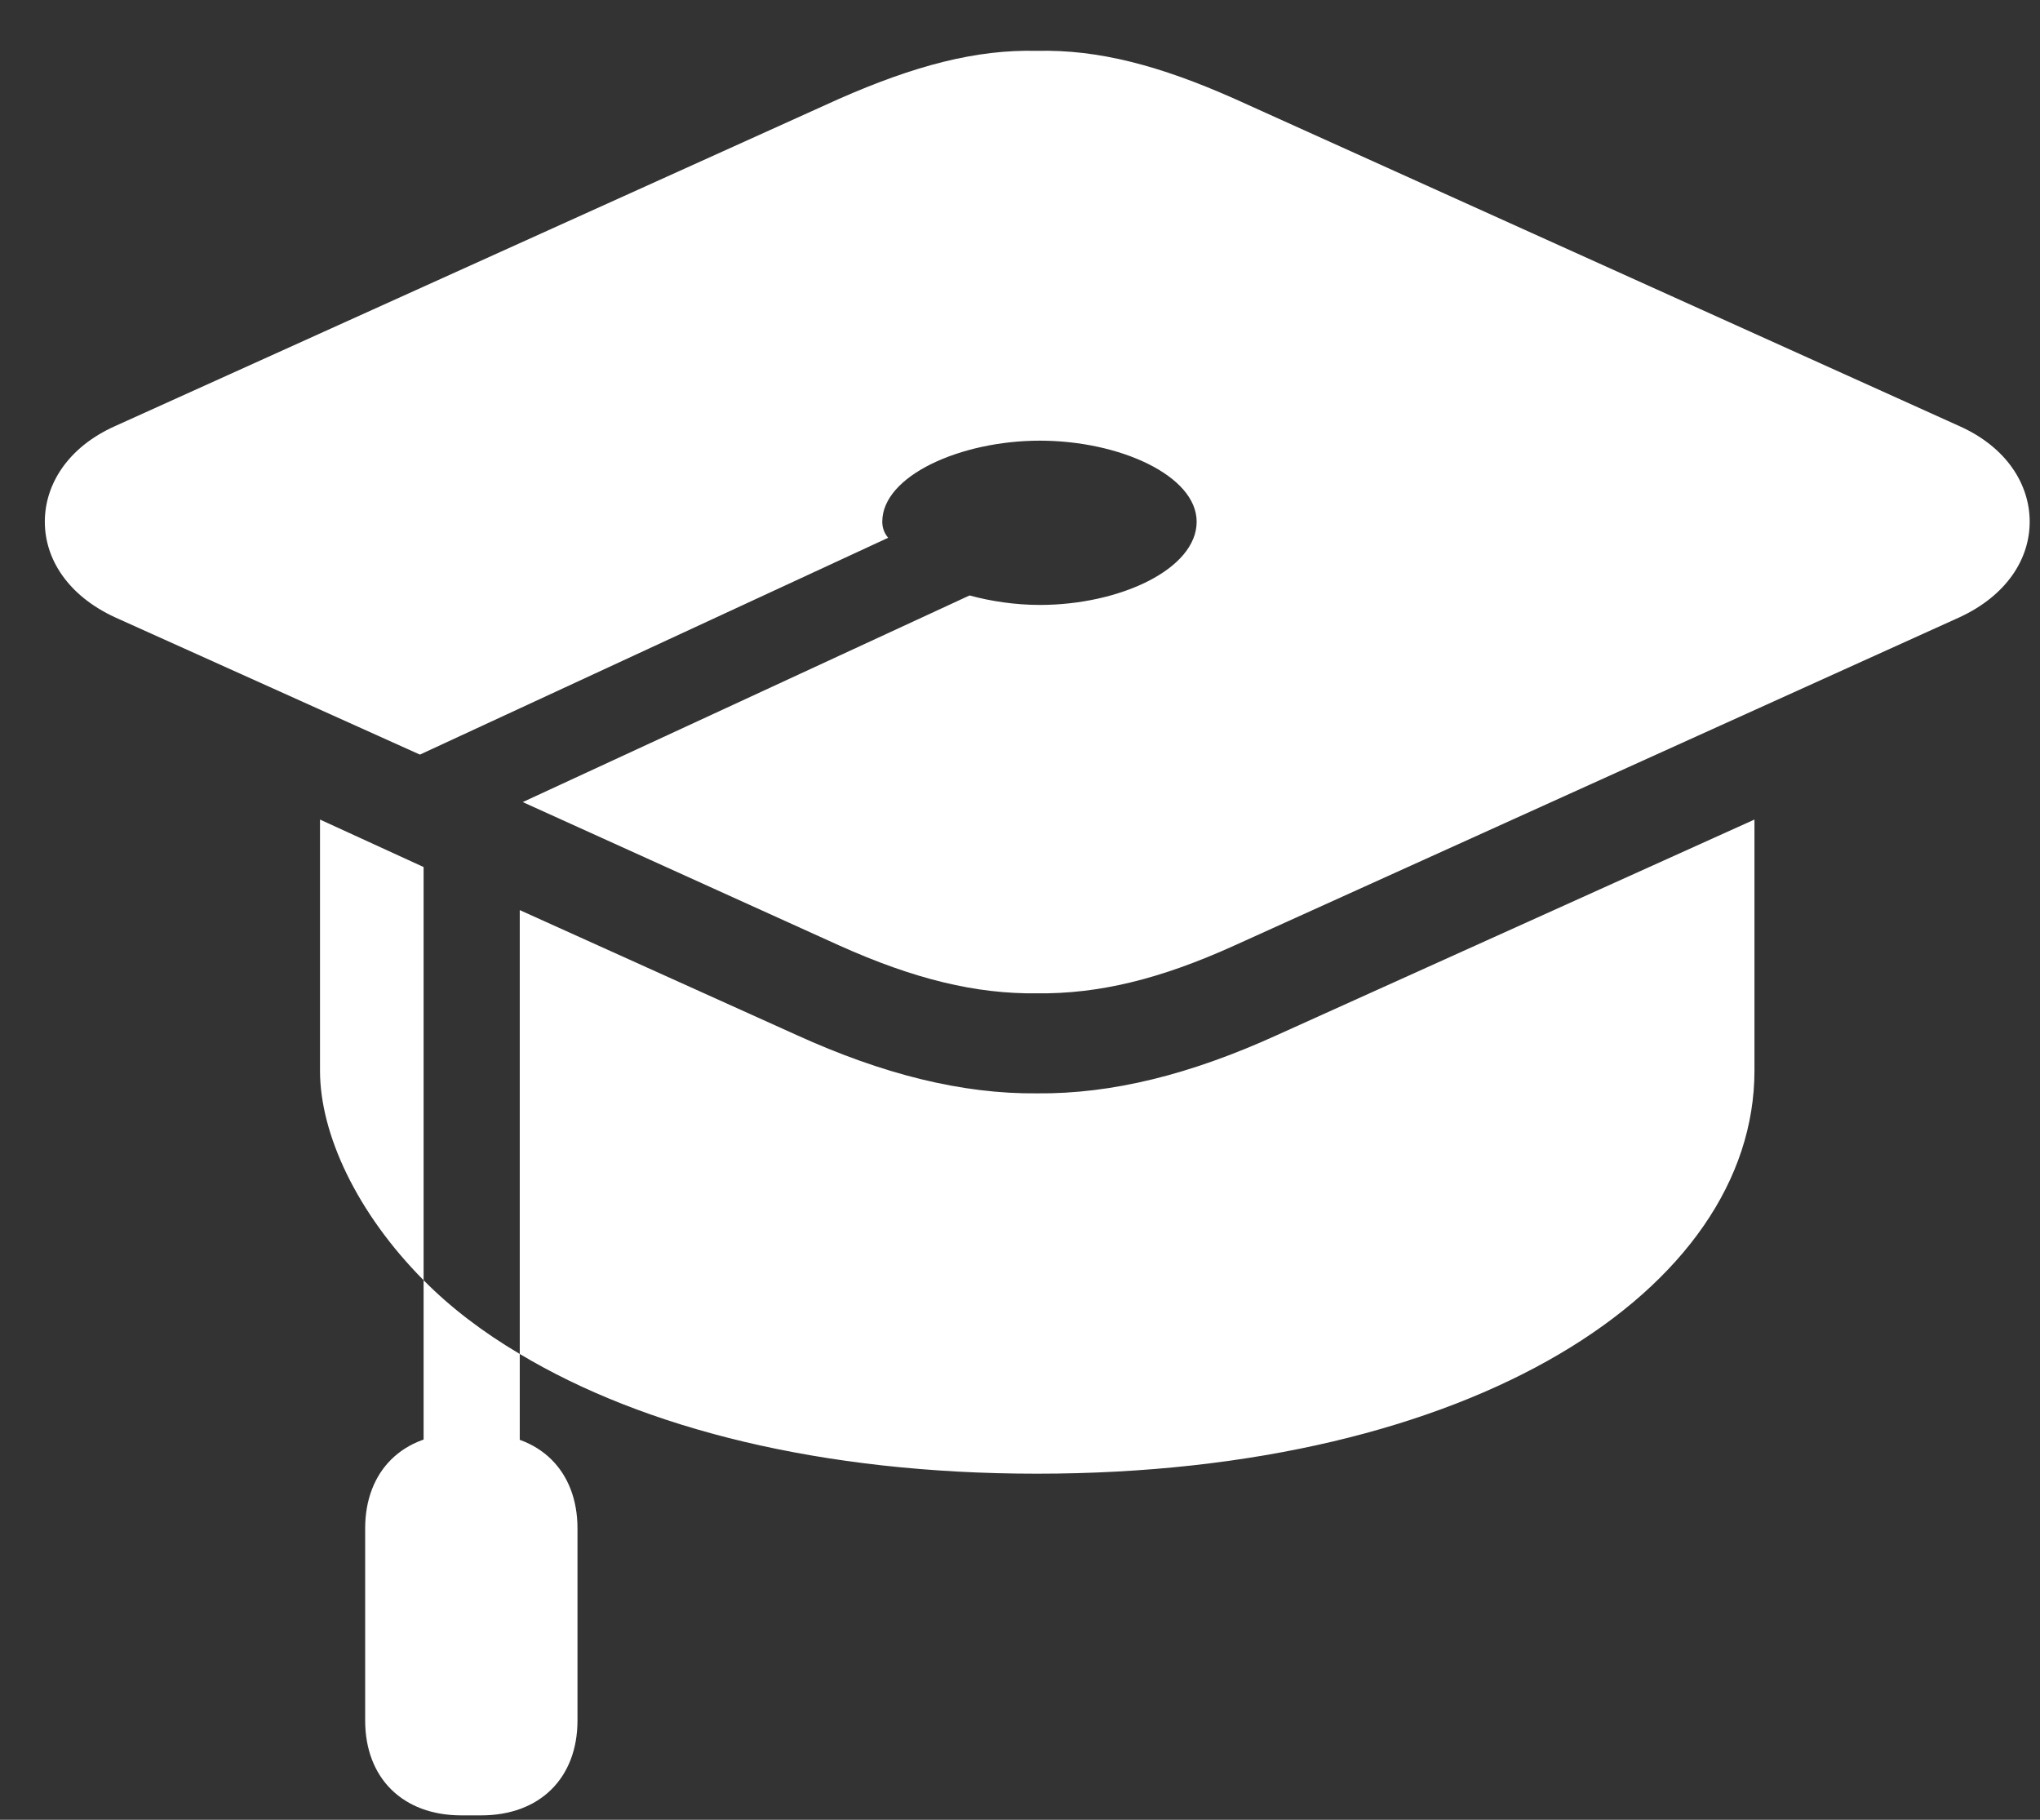 <svg width="37" height="33" viewBox="0 0 37 33" fill="none" xmlns="http://www.w3.org/2000/svg">
<rect x="0" y="0" width="37" height="33" fill="#333333" stroke="none"/>
<path d="M35.538 7.727L22.402 1.796C21.033 1.187 19.92 0.895 18.806 0.922C17.706 0.895 16.592 1.187 15.21 1.796L2.087 7.727C1.229 8.111 0.813 8.786 0.813 9.461C0.813 10.136 1.229 10.798 2.087 11.195L7.616 13.684L16.109 9.752C16.029 9.66 16.002 9.554 16.002 9.461C16.002 8.627 17.424 7.991 18.86 7.991C20.309 7.991 21.704 8.627 21.704 9.461C21.704 10.321 20.309 10.97 18.86 10.97C18.417 10.97 17.974 10.904 17.585 10.798L9.481 14.545L15.21 17.14C16.592 17.762 17.706 18.026 18.806 18.013C19.92 18.026 21.033 17.762 22.402 17.14L35.538 11.195C36.397 10.798 36.813 10.136 36.813 9.461C36.813 8.786 36.397 8.111 35.538 7.727ZM9.427 16.504V24.553C11.681 25.904 14.902 26.724 18.806 26.724C26.723 26.724 31.821 23.375 31.821 19.416V14.862L23.167 18.768C21.597 19.483 20.175 19.84 18.806 19.827C17.451 19.84 16.015 19.483 14.445 18.768L9.427 16.504ZM5.804 14.862V19.416C5.804 20.568 6.475 21.998 7.683 23.216V15.723L5.804 14.862ZM7.683 27.625H9.427V24.553C8.756 24.156 8.166 23.706 7.683 23.216V27.625ZM6.623 27.717V31.199C6.623 32.245 7.307 32.92 8.367 32.92H8.729C9.789 32.92 10.474 32.245 10.474 31.199V27.717C10.474 26.672 9.789 25.996 8.729 25.996H8.367C7.307 25.996 6.623 26.672 6.623 27.717Z" fill="white"/>
</svg>
